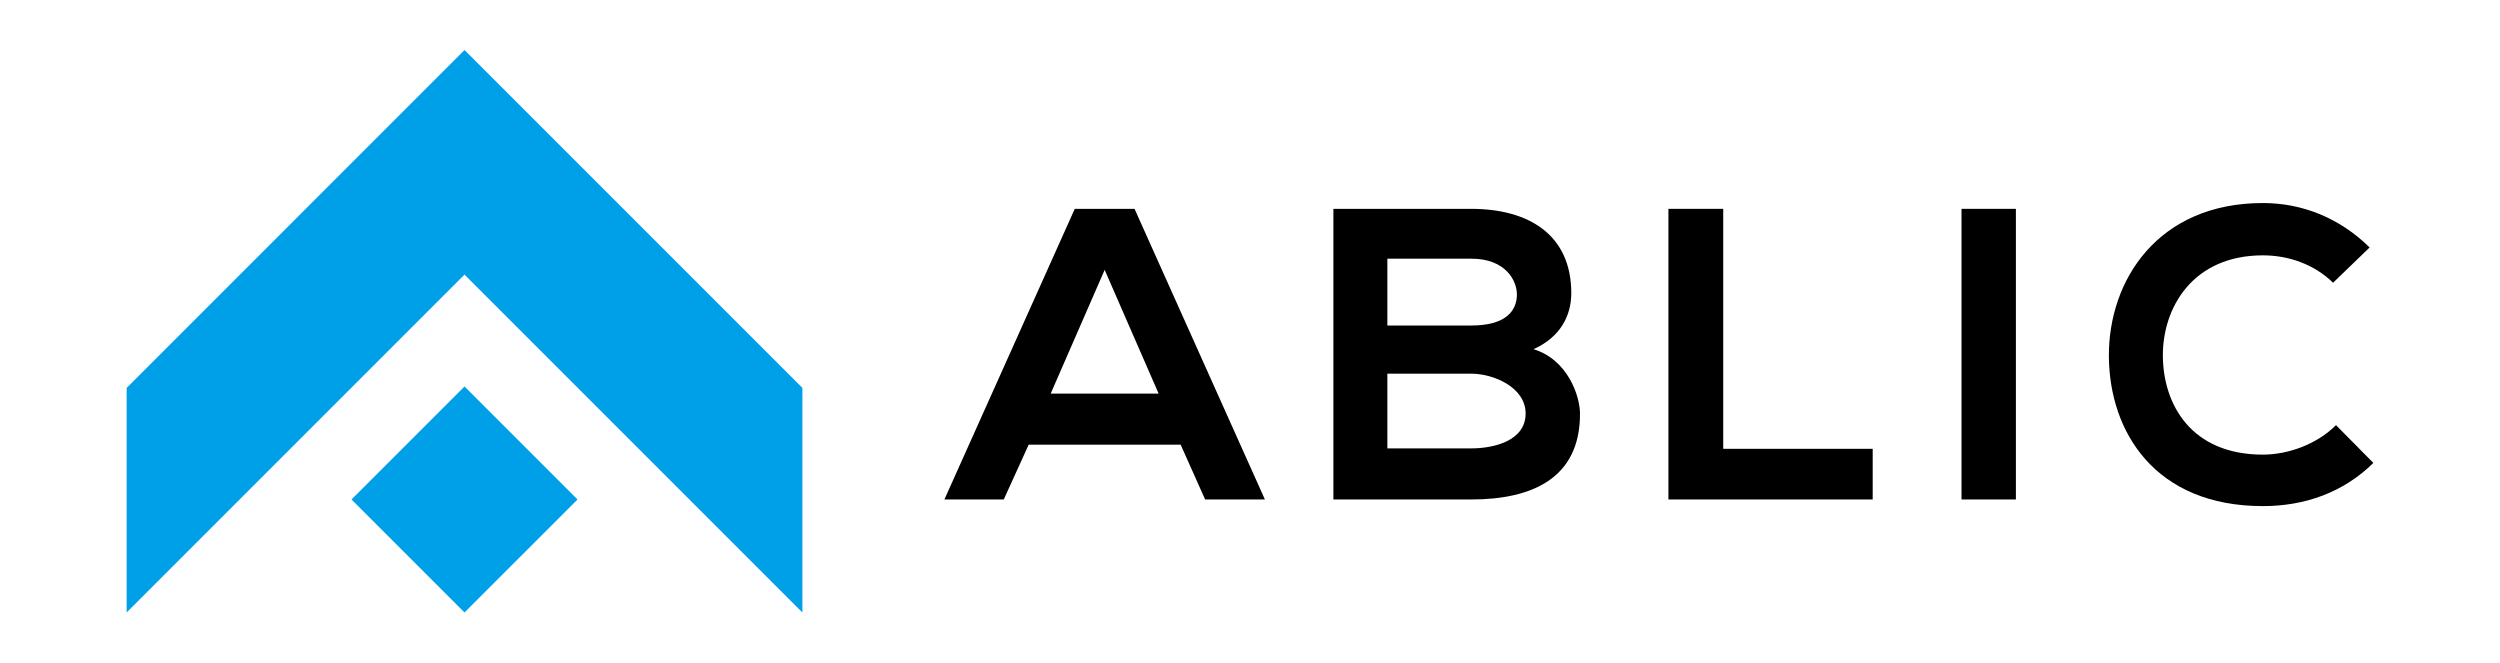 <?xml version="1.0" encoding="UTF-8"?>
<svg id="_レイヤー_2" data-name="レイヤー 2" xmlns="http://www.w3.org/2000/svg" viewBox="0 0 586.37 155.537">
  <defs>
    <style>
      .cls-1, .cls-2, .cls-3 {
        stroke-width: 0px;
      }

      .cls-2 {
        fill: #00a0e9;
      }

      .cls-3 {
        fill: none;
      }
    </style>
  </defs>
  <g id="_レイヤー_1-2" data-name="レイヤー 1">
    <g>
      <g>
        <g>
          <polygon class="cls-2" points="108.952 11.733 29.706 90.98 29.706 143.656 108.952 64.407 188.2 143.656 188.2 90.98 108.952 11.733"/>
          <rect class="cls-2" x="90.211" y="98.409" width="37.484" height="37.484" transform="translate(-50.927 111.351) rotate(-44.999)"/>
        </g>
        <g>
          <path class="cls-1" d="M276.917,104.295h-35.641l-5.844,12.856h-13.924l30.576-68.167h14.021l30.576,68.167h-14.021l-5.744-12.856ZM259.097,63.298l-12.66,29.021h25.318l-12.658-29.021Z"/>
          <path class="cls-1" d="M368.542,68.752c0,5.258-2.531,10.321-8.863,13.146,7.988,2.433,10.908,10.905,10.908,15.191,0,15.191-11.392,20.062-25.514,20.062h-32.328V48.984h32.328c13.439,0,23.469,6.036,23.469,19.768ZM325.403,76.348h19.67c8.084,0,10.713-3.409,10.713-7.304,0-3.116-2.531-8.375-10.713-8.375h-19.67v15.679ZM325.403,105.17h19.67c5.26,0,12.758-1.752,12.758-8.18,0-6.133-7.498-9.348-12.758-9.348h-19.67v17.527Z"/>
          <path class="cls-1" d="M404.179,48.984v56.284h35.057v11.883h-47.91V48.984h12.854Z"/>
          <path class="cls-1" d="M460.069,117.151V48.984h12.754v68.167h-12.754Z"/>
          <path class="cls-1" d="M556.665,108.58c-7.012,6.914-16.068,10.127-25.904,10.127-25.318,0-36.027-17.43-36.127-35.154-.098-17.82,11.492-35.932,36.127-35.932,9.254,0,18.016,3.506,25.027,10.42l-8.57,8.276c-4.479-4.383-10.518-6.427-16.457-6.427-16.455,0-23.566,12.27-23.465,23.662.094,11.295,6.617,23.079,23.465,23.079,5.939,0,12.658-2.434,17.141-6.915l8.764,8.863Z"/>
        </g>
      </g>
      <polygon class="cls-3" points="586.37 0 0 .069 0 155.537 586.37 155.537 586.37 0"/>
    </g>
  </g>
</svg>